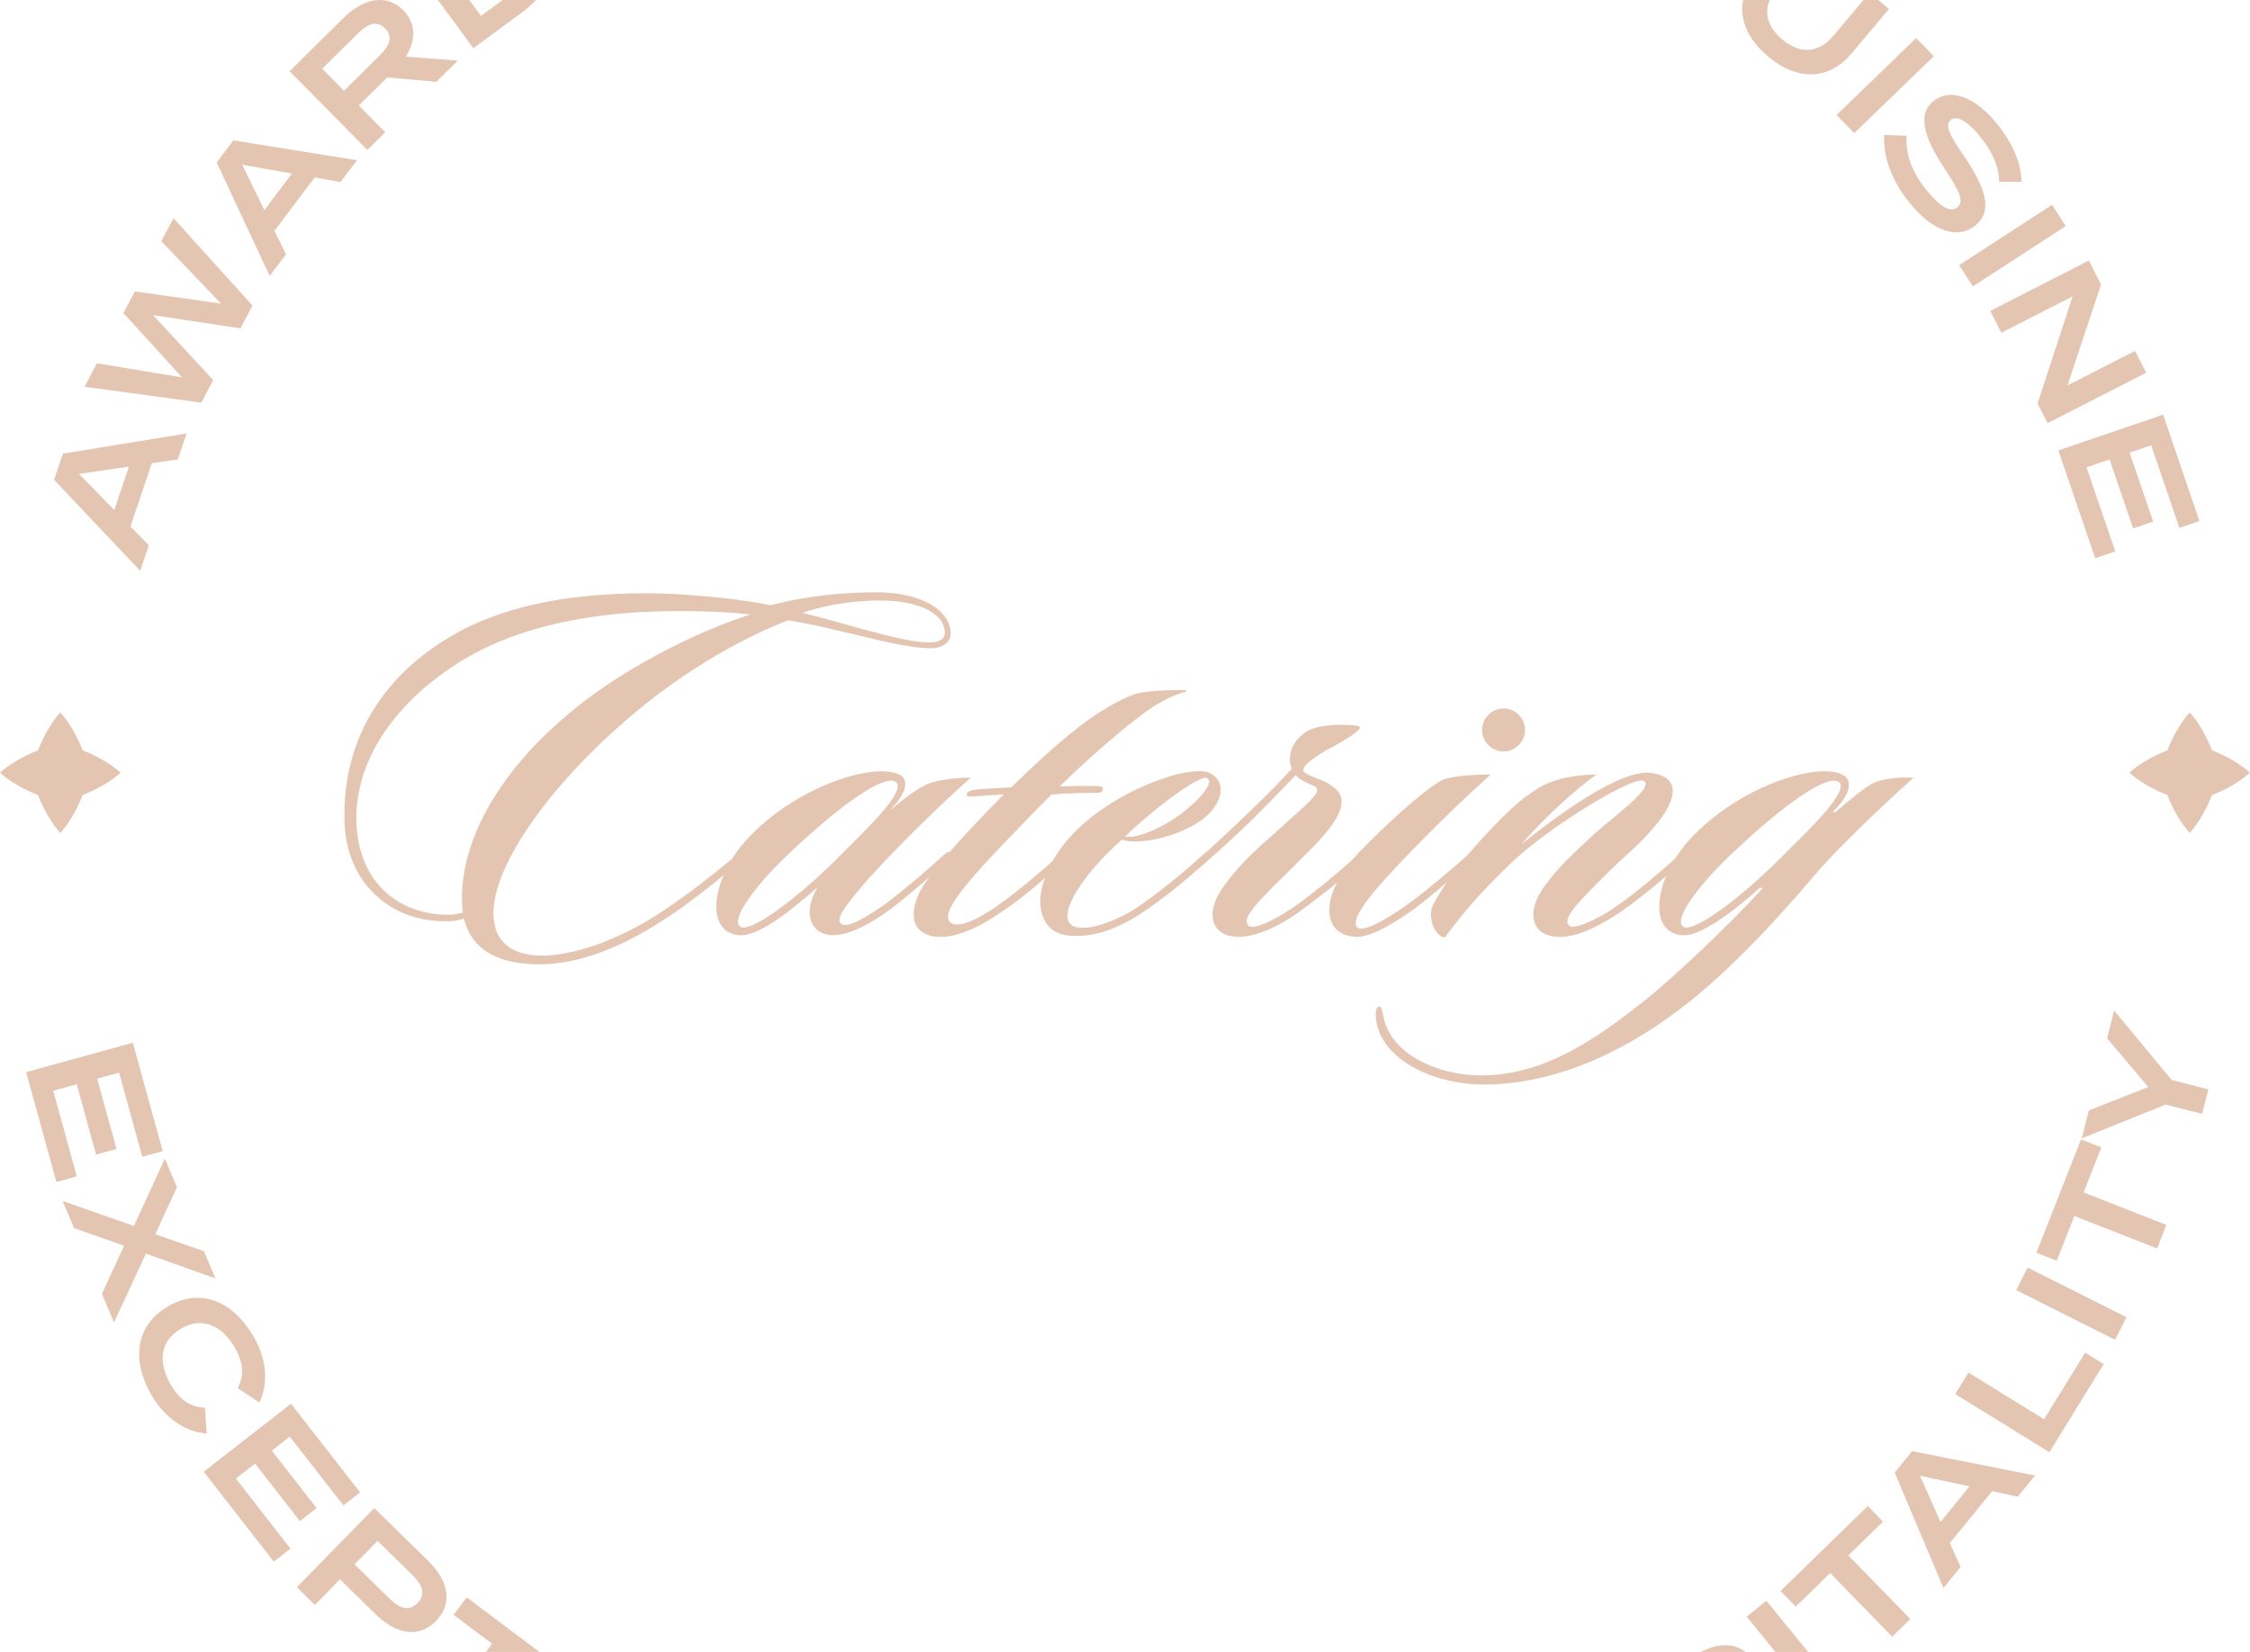 <svg xmlns="http://www.w3.org/2000/svg" id="Layer_1" viewBox="0 0 571.91 420">
  <defs>
    <style>
      .cls-1{fill:#e4c5b2}
    </style>
  </defs>
  <path d="m36.17 294.1 5.19-1.43-7.59-27.56-27.13 7.47 7.7 27.94 5.19-1.43-6-21.77 5.97-1.65 4.92 17.87 5.19-1.43-4.92-17.86 5.58-1.55 5.9 21.4zm-7.2 42.11 8.13-17.48 17.67 6.31-2.92-6.92-12.38-4.32 5.5-11.96-3.07-7.26-7.86 17.11-18.12-6.34 2.91 6.88 12.71 4.49-5.64 12.24 3.07 7.25zm23.56 28.25-.42-6.55c-3.83-.19-6.57-2.18-8.67-5.79-3.36-5.77-2.8-11.21 2.55-14.32 5.35-3.11 10.36-.91 13.72 4.86 2.1 3.61 2.42 6.96.72 10.28l5.51 3.63c2.07-4.18 2.16-10.52-1.4-16.63-5.46-9.39-13.75-12.52-21.85-7.8-8.1 4.71-9.47 13.47-4.15 22.6 3.7 6.36 9.21 9.44 13.99 9.72Zm23.69 22.27 4.25-3.32-11.39-14.61 4.57-3.56 13.64 17.5 4.24-3.31-17.56-22.54-22.19 17.29 17.81 22.86 4.24-3.31-13.88-17.82 4.89-3.8 11.38 14.62zm10.18 14.8 9.16 8.97c5.17 5.05 10.92 6.07 15.28 1.62 4.3-4.39 3.21-10.18-1.96-15.24l-13.75-13.46-19.67 20.11 4.59 4.5 6.35-6.49Zm9.55-9.77 8.79 8.6c2.58 2.53 3.64 4.91 1.39 7.2-2.25 2.3-4.65 1.3-7.23-1.23l-8.79-8.6 5.85-5.97Zm22.68 14.37-3.33 4.43 9.77 7.34-1.57 2.1h13.61l-18.48-13.87zM432.33 420h11.35c-3.03-2.35-7.09-2.25-11.35 0Zm16.65-13.03-4.99 4.06 7.3 8.97h8.3l-10.61-13.03zm25.78-24.07-22.18 21.59 3.87 3.98 8.76-8.53 15.76 16.19 4.61-4.49-15.77-16.19 8.82-8.58-3.87-3.97zm38.12-2.37 4.39-5.39-31.24-6.2-4.44 5.46L494 403.73l4.34-5.33-2.71-6.09 10.73-13.19 6.52 1.41Zm-19.63 6.42-5.21-11.75 12.57 2.71-7.36 9.04Zm41.49-40.14-4.72-2.91-10.45 16.93-19.22-11.86-3.38 5.47 23.95 14.77 13.82-22.4zm-22.257-18.796 2.884-5.747 25.15 12.622-2.884 5.747zM550.65 311.43l-21.03-8.27 4.5-11.45-5.16-2.03-11.34 28.82 5.17 2.03 4.47-11.38 21.04 8.27 2.35-5.99zm10.68-34.48-9.32-2.36-14.64-17.67-1.79 7.06 10.47 12.38-15.1 5.97-1.8 7.09 21.28-8.59 9.32 2.35 1.58-6.23zM37.82 138.62l-4.67-4.76 5.45-16.11 6.6-.95 2.23-6.59L16 115.33l-2.25 6.66 21.88 23.14 2.2-6.51Zm-8.77-8.95-8.99-9.19 12.72-1.85-3.73 11.04Zm25.14-33.04-15.28-16.5 22.21 3.35 3.06-5.79L44.1 55.47l-3.09 5.86 15.17 15.86-21.9-3.1-2.91 5.51 14.91 16.36-21.64-3.6-3.15 5.97 29.68 4.03 3.02-5.73zm18.5-31.96-2.93-5.99L80 45.11l6.56 1.18 4.19-5.55-31.43-5.05-4.24 5.61 13.47 28.85 4.14-5.49Zm-11.13-22.8 12.65 2.25-7.02 9.3-5.63-11.55Zm36.36-8.24-6.72-6.8 7.23-7.15 12.47 1.12 5.46-5.39-13.21-1.02c2.55-4.05 2.72-8.4-.64-11.79C100.74.81 98.7.01 96.57 0h-.46c-2.91.15-5.97 1.77-8.7 4.47l-13.8 13.65 19.78 20 4.54-4.49ZM81.9 17.48l9.03-8.93c2.4-2.37 4.73-3.55 6.94-1.32 2.2 2.23 1 4.55-1.4 6.92l-9.03 8.92-5.54-5.6Zm50.47-14.07c1.47-1.08 2.74-2.22 3.84-3.41h-8.45l-5.5 4.04L119.3 0h-7.98l8.99 12.25 12.06-8.85Zm316.99 10.91c7.81 6.58 15.76 5.81 21.2-.65l9.58-11.37-2.73-2.3h-3.75l-7.71 9.16c-3.62 4.3-8.32 4.76-12.96.85-3.61-3.04-4.61-6.57-3.17-10.02h-6.76c-.94 4.81 1.04 9.88 6.31 14.32Zm17.476 14.911 20.229-19.562 4.47 4.622-20.229 19.562zM494.46 43.17c3.59 5.42 4.88 8.08 3.06 9.53-1.83 1.45-4.48-.14-8.03-4.61-3.58-4.5-5.18-8.92-4.86-13.6l-5.73-.17c-.18 5.64 1.84 11.42 6.27 16.99 6.21 7.8 12.51 9.53 16.85 6.07 4.84-3.85 2.39-9.97-2.62-17.44-3.13-4.65-5.44-7.95-3.56-9.45 2.02-1.6 5.45 1.62 7.8 4.64 2.82 3.61 4.44 7.2 4.51 11.1h5.69c-.05-4.54-2.16-9.64-5.99-14.46-5.4-6.8-11.82-9.71-16.41-6.05-4.72 3.75-1.45 10.71 3.02 17.43Zm3.523 24.242 23.6-15.326 3.502 5.393-23.6 15.326zM508.72 84.6l18.11-9.26-8.92 27.23 2.56 5.01 25.05-12.81-2.83-5.55L525.51 98l8.54-25.68-3.11-6.08-25.06 12.82 2.84 5.54zm23.84 57.33 5.1-1.74-7.3-21.37 5.86-2 5.98 17.53 5.1-1.73-5.99-17.54 5.48-1.87 7.17 21 5.09-1.74-9.22-27.04-26.63 9.08 9.36 27.42zM15.33 211.78c2.2-2.41 4.3-6.09 5.67-9.66 3.57-1.36 7.24-3.46 9.66-5.67-2.41-2.21-6.09-4.3-9.66-5.67-1.36-3.57-3.46-7.24-5.67-9.66-2.21 2.42-4.3 6.09-5.67 9.66-3.57 1.37-7.24 3.47-9.66 5.67 2.41 2.2 6.09 4.3 9.66 5.67 1.37 3.57 3.47 7.24 5.67 9.66Zm535.58-21c-3.57 1.37-7.24 3.47-9.66 5.67 2.41 2.2 6.09 4.3 9.66 5.67 1.37 3.57 3.46 7.24 5.67 9.66 2.2-2.41 4.3-6.09 5.67-9.66 3.57-1.36 7.24-3.46 9.66-5.67-2.41-2.21-6.09-4.3-9.66-5.67-1.36-3.57-3.47-7.24-5.67-9.66-2.21 2.42-4.3 6.09-5.67 9.66Zm-314.17-25.96c-5.74 0-13.8-2.18-19.67-3.55-4.92-1.09-10.38-2.6-16.8-3.55-13.25 5.19-27.72 13.79-40.84 25.13-18.85 16.12-34.01 36.61-34.01 49.31 0 6.83 4.1 11.06 13.25 10.79 9.15-.41 19.81-4.92 28.14-10.25 6.42-4.1 12.43-8.74 17.75-13.11.82-.68 1.78-1.64 2.32-1.1.68.68-.27 1.78-1.23 2.6-5.19 4.37-11.61 9.43-17.89 13.38-9.01 5.74-19.39 10.38-29.36 10.66-11.61.41-18.58-3.69-20.49-11.61-.96.41-2.6.68-3.69.68-14.07.55-25.95-8.88-26.64-24.86-.68-16.8 6.01-34.42 25.41-46.58 14.89-9.42 34.42-12.29 54.77-11.88 9.97.27 22.81 1.78 28.14 3.01 8.6-2.32 18.71-3.41 27.86-3.28 9.83.14 17.89 4.23 17.89 10.52 0 2.19-2.19 3.69-4.92 3.69m-67.6-9.42c-17.89.27-37.56 3.55-52.58 13.11-17.07 10.79-26.5 25.68-25.95 40.84.68 15.02 10.65 23.36 23.77 23.22.82 0 2.18-.27 3.28-.55-1.77-15.3 7.24-33.87 26.23-49.99 13.11-11.33 32.37-21.17 46.85-25.81-6.42-.68-13.25-.96-21.58-.82m54.61-2.73c-5.6 0-13.11.82-19.8 3.14 4.51 1.09 9.83 2.6 13.66 3.69 5.74 1.5 13.39 3.83 18.85 3.83 2.32 0 3.69-.96 3.69-2.33 0-5.46-7.51-8.33-16.39-8.33" class="cls-1"/>
  <path d="M218.97 225.47c-4.23 5.05-6.96 8.6-4.92 9.56 2.05 1.09 9.29-3.82 13.11-6.83 4.37-3.41 9.56-7.92 12.84-10.93.82-.68 1.23-.96 1.77-.27.55.55 0 1.36-.68 1.78-3.83 3.41-9.29 8.06-12.7 10.79-4.1 3.28-11.2 8.2-16.66 8.2-5.05 0-8.2-4.78-3.96-12.16-8.06 7.1-15.43 12.56-19.94 12.16-9.29-.82-6.69-15.84 3.14-25.54 12.56-12.84 31.96-18.58 37.83-15.16 1.91.96 2.32 4.23-3.01 9.29 5.46-4.51 8.61-6.69 10.93-7.38 3.01-.95 8.2-1.36 9.97-1.23-11.75 10.52-22.95 22.13-27.73 27.73m-18.83-8.07c-8.47 8.06-14.89 16.93-11.75 18.3 2.6 1.23 14.48-7.24 26.09-19.12 5.33-5.33 16.12-15.57 13.25-17.76-2.6-2.05-13.11 4.78-27.59 18.58" class="cls-1"/>
  <path d="M301.47 175.89c-3.96.82-8.61 3.82-10.93 5.6-4.64 3.41-13.25 10.65-21.17 18.44 1.77 0 7.24-.28 10.24 0 .14 0 .96.14.68.95-.14.68-.96.68-1.5.68-2.46 0-8.33.14-11.48.41-2.46 2.46-4.92 4.91-7.38 7.51-14.2 14.61-21.72 23.08-18.03 25.27 2.32 1.36 8.19-1.91 12.84-5.33 3.41-2.46 10.24-8.06 14.48-12.02.54-.55 1.64-1.09 2.05-.55.55.82-.14 1.5-.96 2.18-5.05 4.51-9.83 8.88-15.16 12.43-6.01 4.23-13.93 8.33-19.53 6.15-4.37-1.64-4.23-6.96-1.09-12.16 3.01-4.78 9.83-12.56 20.62-23.49-2.32.14-6.15.41-8.06.55-.41 0-1.5.14-1.36-.68.13-.55.96-.82 1.5-.96 1.64-.27 6.42-.55 9.83-.68 11.34-11.2 18.85-17.07 24.45-20.35 2.05-1.23 5.19-2.87 7.65-3.55 2.73-.68 8.88-.95 12.29-.82v.41Z" class="cls-1"/>
  <path d="M305.15 208.67c-6.83 4.78-17.07 6.15-19.94 4.78-9.42 8.2-17.21 19.53-12.43 21.99 3 1.5 10.38-.96 15.71-4.37 5.46-3.55 13.52-10.24 17.35-13.79.96-.82 1.37-1.09 1.91-.55.55.55-.14 1.37-.68 1.91-4.64 4.23-9.7 8.6-15.71 12.7-7.92 5.46-14.07 6.96-19.39 6.56-5.06-.41-7.1-3.69-7.51-7.65-.41-3.41 1.37-10.79 7.79-17.75 10.65-11.61 30.73-18.57 35.51-15.84 4.51 2.6 2.6 8.33-2.59 12.02m-19.14 3.95c2.05.68 8.88-1.5 14.89-6.28 4.51-3.55 7.51-7.38 6.01-8.47-1.64-1.37-14.2 8.2-20.9 14.75" class="cls-1"/>
  <path d="M302.29 221.51c-.28-.41.14-1.23.82-1.77 4.64-3.96 9.97-9.01 14.61-13.52 4.51-4.23 7.51-7.38 10.65-10.79-1.09-2.19-.54-6.01 2.6-8.61 2.19-1.91 5.06-2.19 7.38-2.46 2.19-.14 6.7-.14 7.24.41.96.82-6.28 4.92-8.33 5.87-3.01 1.78-6.01 3.82-6.01 5.19 0 .82 2.59 1.64 3.42 2.05 3.14 1.09 6.01 3 6.28 5.19.69 3.96-4.23 9.56-10.52 15.57-1.64 1.78-5.74 5.6-8.61 8.61-4.91 5.05-5.74 7.1-4.37 8.19 1.37.96 6.97-1.64 12.29-5.46 4.78-3.41 11.07-8.74 14.75-12.02.69-.54 1.09-.96 1.64-.27.68.68 0 1.37-.68 1.91-3.68 3.41-10.25 8.61-15.3 12.29-5.46 3.96-13.39 7.78-18.57 5.74-3.96-1.51-4.78-6.42-.54-12.29 3.55-4.78 6.01-7.38 11.75-12.43 8.19-7.38 12.15-10.66 12.02-12.02-.14-1.09-1.09-1.09-3.01-2.05-1.23-.54-2.05-1.23-2.46-1.77-3.14 3.28-6.55 6.83-10.11 10.38-4.64 4.64-11.88 11.2-15.43 14.07-.28.28-1.23.68-1.5 0" class="cls-1"/>
  <path d="M350.09 225.74c-4.24 4.92-6.83 9.15-4.78 10.25 2.18.96 9.69-3.96 13.52-6.83 4.64-3.42 11.47-9.29 14.34-11.88.54-.41 1.23-1.09 1.91-.41.54.55.13 1.09-.55 1.64-3.69 3.28-11.61 9.97-14.48 12.16-4.51 3.28-11.07 7.51-15.03 7.51-9.15 0-9.97-10.52.28-21.31 5.33-5.6 15.84-15.57 21.3-18.57 2.05-1.09 10.52-1.5 12.29-1.37-11.74 10.52-24.04 23.22-28.82 28.82m32.11-34.7c-3 0-5.46-2.46-5.46-5.46s2.46-5.46 5.46-5.46 5.46 2.46 5.46 5.46-2.46 5.46-5.46 5.46" class="cls-1"/>
  <path d="M426.98 219.73c-4.1 3.55-9.01 7.92-15.3 12.29-6.15 4.1-13.38 7.65-18.57 5.6-3.96-1.51-4.78-6.42-.55-12.29 3.55-4.78 6.15-7.24 11.75-12.43 4.51-4.37 16.53-12.7 13.52-14.34-2.6-1.5-23.9 11.61-33.19 20.35-8.74 8.33-12.43 12.84-17.35 19.4-2.46 0-4.64-5.19-3.01-8.33 2.87-5.32 7.51-11.75 15.29-19.8 4.51-4.78 7.79-7.51 11.07-9.56 4.37-2.87 10.65-3.69 15.16-3.69-4.92 3.41-12.97 10.65-19.12 17.76 7.93-6.42 25.14-19.4 33.05-18.16 9.15 1.23 6.42 9.29-5.46 20.08-4.37 3.96-8.19 7.78-10.92 10.65-4.92 5.05-5.74 7.1-4.37 8.19 1.23.82 6.96-1.5 12.29-5.32 4.92-3.42 11.07-8.74 14.88-12.16.42-.41 1.1-.96 1.65-.27.68.68-.14 1.37-.82 2.05" class="cls-1"/>
  <path d="M430.66 212.22c12.57-12.84 31.96-18.58 37.83-15.16 1.91.96 2.73 4.23-2.6 9.29l.42.27c4.23-3.55 8.19-6.83 10.1-7.65 2.87-1.09 6.83-1.5 9.97-1.23-9.29 8.33-18.98 17.76-24.04 23.49-4.51 5.33-20.22 23.9-34.69 34.83-17.35 13.38-34.83 19.67-50.54 19.67-12.56 0-25.81-6.15-27.31-16.25-.28-2.19 0-3.41.68-3.55.69-.27.82 1.09 1.09 2.19 1.77 10.24 14.48 15.3 24.86 15.3 16.39 0 29.64-9.56 42.07-19.4 6.83-5.46 21.03-18.85 29.5-28.14l-.55-.27c-9.29 8.33-16.26 12.56-19.94 12.16-9.29-.82-6.69-15.84 3.14-25.54m9.16 5.18c-8.46 8.06-14.89 16.93-11.75 18.3 2.6 1.23 14.48-7.24 26.09-19.12 5.33-5.33 16.11-15.57 13.25-17.76-2.59-2.05-13.11 4.78-27.59 18.58" class="cls-1"/>
</svg>

